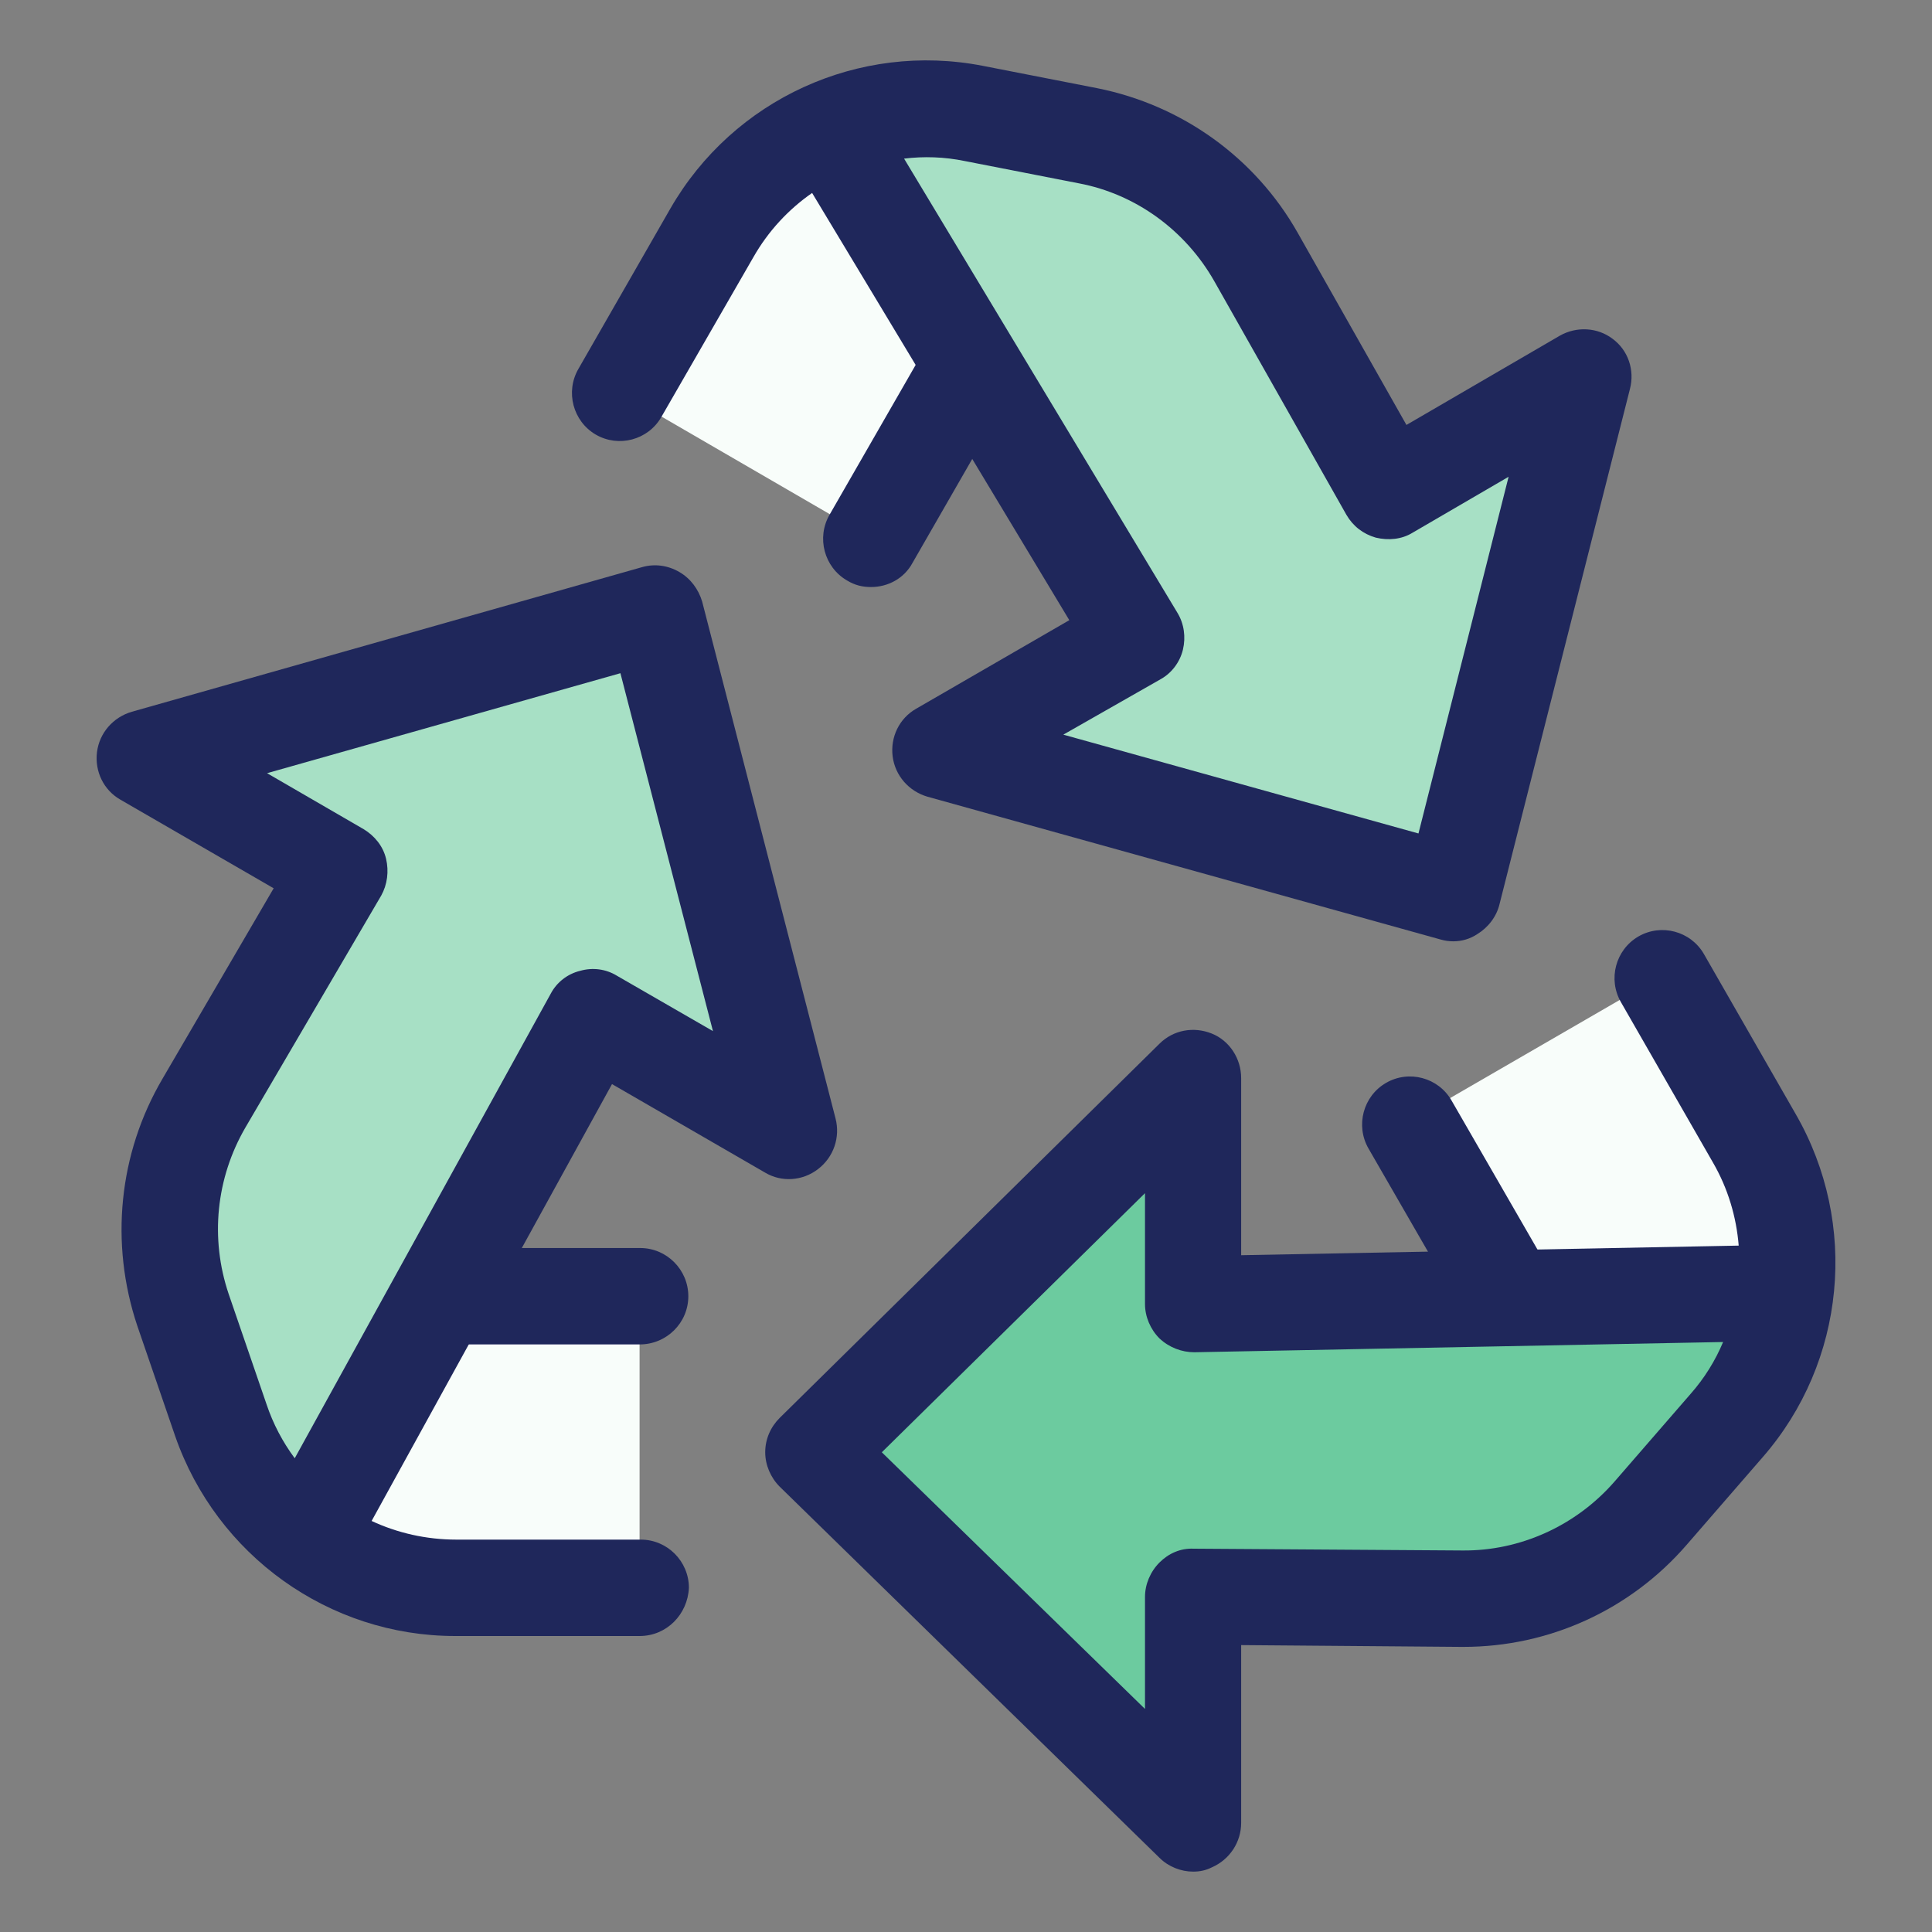 <?xml version="1.0" encoding="utf-8"?>
<svg width="40" height="40" viewBox="0 0 40 40" fill="none" xmlns="http://www.w3.org/2000/svg">
<rect x="0" y="0" width="40" height="40" fill="#808080" stroke="none"/>
<path d="M8.278 26.899L5.927 31.864L8.378 32.8H13.242V26.899H8.278Z" fill="#F8FDFA"/>
<path d="M6.972 26.899L5.43 31.864L7.035 32.8H8.478L10.966 26.899H6.972Z" fill="#F8FDFA"/>
<path d="M20.396 6.752L17.286 2.224L15.258 3.883L12.832 8.124L17.908 11.068L20.396 6.752Z" fill="#F8FDFA"/>
<path d="M21.055 5.617L17.535 1.787L15.93 2.723L15.208 3.983L19.052 9.085L21.055 5.617Z" fill="#F8FDFA"/>
<path d="M31.682 27.523L37.156 27.086L36.721 24.492L34.295 20.263L29.206 23.207L31.682 27.523Z" fill="#F8FDFA"/>
<path d="M32.342 28.658L37.405 27.511V25.652L36.671 24.404L30.338 25.19L32.342 28.658Z" fill="#F8FDFA"/>
<path d="M13.243 13.127L3.862 15.959L7.209 17.917L3.862 24.229C3.862 24.229 3.477 29.594 6.139 31.39L12.372 21.373L16.105 23.294L13.243 13.127Z" fill="#A7E0C5"/>
<path d="M30.089 18.204L32.329 8.648L28.969 10.569L25.187 4.507C25.187 4.507 20.746 1.488 17.872 2.897L23.408 13.326L19.887 15.597L30.089 18.204Z" fill="#A7E0C5"/>
<path d="M17.262 30.342L24.391 37.066L24.403 33.186L31.532 32.937C31.532 32.937 36.359 30.592 36.583 27.386L24.814 26.986L24.615 22.795L17.262 30.342Z" fill="#6CCB9F"/>
<path d="M13.243 33.872H9.424C6.811 33.872 4.484 32.201 3.626 29.731L2.842 27.448C2.27 25.739 2.456 23.88 3.365 22.333L5.666 18.391L2.494 16.557C2.145 16.358 1.959 15.971 2.008 15.572C2.058 15.173 2.344 14.848 2.73 14.736L13.293 11.742C13.554 11.667 13.828 11.705 14.064 11.842C14.301 11.979 14.462 12.204 14.537 12.453L17.299 23.157C17.399 23.543 17.262 23.955 16.938 24.204C16.615 24.454 16.179 24.479 15.843 24.279L12.671 22.445L7.694 31.49C8.229 31.739 8.826 31.876 9.448 31.876H13.268C13.815 31.876 14.263 32.325 14.263 32.874C14.238 33.423 13.803 33.872 13.243 33.872ZM5.529 16.008L7.532 17.169C7.756 17.306 7.931 17.518 7.993 17.78C8.055 18.042 8.018 18.316 7.893 18.541L5.081 23.344C4.472 24.392 4.347 25.639 4.733 26.787L5.517 29.07C5.654 29.481 5.853 29.855 6.102 30.192L11.402 20.574C11.526 20.337 11.75 20.163 12.011 20.1C12.273 20.025 12.546 20.063 12.77 20.2L14.761 21.348L12.845 13.938L5.529 16.008Z" fill="#1F275B"/>
<path d="M13.243 27.835H9.1C8.552 27.835 8.104 27.386 8.104 26.837C8.104 26.288 8.552 25.839 9.1 25.839H13.255C13.803 25.839 14.251 26.288 14.251 26.837C14.251 27.386 13.803 27.835 13.243 27.835Z" fill="#1F275B"/>
<path d="M24.702 38.75C24.453 38.75 24.192 38.65 24.005 38.463L16.142 30.779C15.955 30.592 15.843 30.33 15.843 30.068C15.843 29.793 15.955 29.544 16.142 29.357L24.005 21.61C24.291 21.323 24.714 21.248 25.087 21.398C25.46 21.547 25.697 21.922 25.697 22.321V25.988L35.998 25.789C35.949 25.19 35.775 24.604 35.464 24.067L33.56 20.749C33.286 20.275 33.448 19.664 33.921 19.389C34.394 19.115 35.003 19.277 35.277 19.751L37.18 23.069C38.487 25.34 38.213 28.197 36.496 30.168L34.916 31.989C33.747 33.336 32.067 34.097 30.3 34.097C30.288 34.097 30.275 34.097 30.25 34.097L25.697 34.06V37.74C25.697 38.139 25.46 38.501 25.087 38.663C24.963 38.725 24.838 38.75 24.702 38.75ZM18.257 30.068L23.706 35.382V33.062C23.706 32.8 23.818 32.538 24.005 32.351C24.192 32.163 24.44 32.051 24.714 32.064L30.275 32.101C31.47 32.114 32.627 31.59 33.423 30.679L35.003 28.858C35.289 28.533 35.513 28.172 35.675 27.785L24.727 27.997C24.465 27.997 24.204 27.897 24.005 27.71C23.818 27.523 23.706 27.261 23.706 26.999V24.703L18.257 30.068Z" fill="#1F275B"/>
<path d="M31.258 27.86C30.909 27.86 30.573 27.685 30.399 27.361L28.334 23.78C28.06 23.306 28.222 22.695 28.695 22.421C29.167 22.146 29.777 22.308 30.051 22.782L32.116 26.363C32.39 26.837 32.228 27.448 31.755 27.722C31.606 27.81 31.432 27.86 31.258 27.86Z" fill="#1F275B"/>
<path d="M30.089 19.489C30.002 19.489 29.915 19.477 29.828 19.452L19.203 16.495C18.817 16.383 18.531 16.058 18.481 15.659C18.432 15.26 18.618 14.873 18.967 14.674L22.139 12.84L16.814 3.995C16.329 4.332 15.906 4.781 15.595 5.33L13.691 8.636C13.418 9.11 12.808 9.272 12.335 8.998C11.863 8.723 11.701 8.112 11.975 7.638L13.878 4.32C15.184 2.049 17.785 0.864 20.348 1.363L22.712 1.825C24.466 2.174 25.984 3.259 26.867 4.819L29.119 8.798L32.291 6.952C32.64 6.752 33.075 6.777 33.386 7.014C33.71 7.251 33.847 7.663 33.747 8.05L31.047 18.716C30.985 18.978 30.811 19.202 30.587 19.339C30.438 19.439 30.264 19.489 30.089 19.489ZM22.015 15.21L29.368 17.256L31.234 9.871L29.243 11.031C29.019 11.168 28.746 11.193 28.484 11.131C28.223 11.056 28.012 10.894 27.875 10.657L25.138 5.817C24.54 4.769 23.52 4.02 22.338 3.796L19.974 3.334C19.551 3.247 19.128 3.234 18.718 3.284L24.379 12.69C24.515 12.915 24.553 13.189 24.491 13.451C24.428 13.713 24.254 13.938 24.03 14.062L22.015 15.21Z" fill="#1F275B"/>
<path d="M18.033 12.154C17.859 12.154 17.697 12.117 17.535 12.017C17.063 11.742 16.901 11.131 17.175 10.657L19.24 7.064C19.514 6.59 20.123 6.428 20.596 6.702C21.069 6.977 21.231 7.588 20.957 8.062L18.892 11.655C18.717 11.979 18.381 12.154 18.033 12.154Z" fill="#1F275B"/>
</svg>

